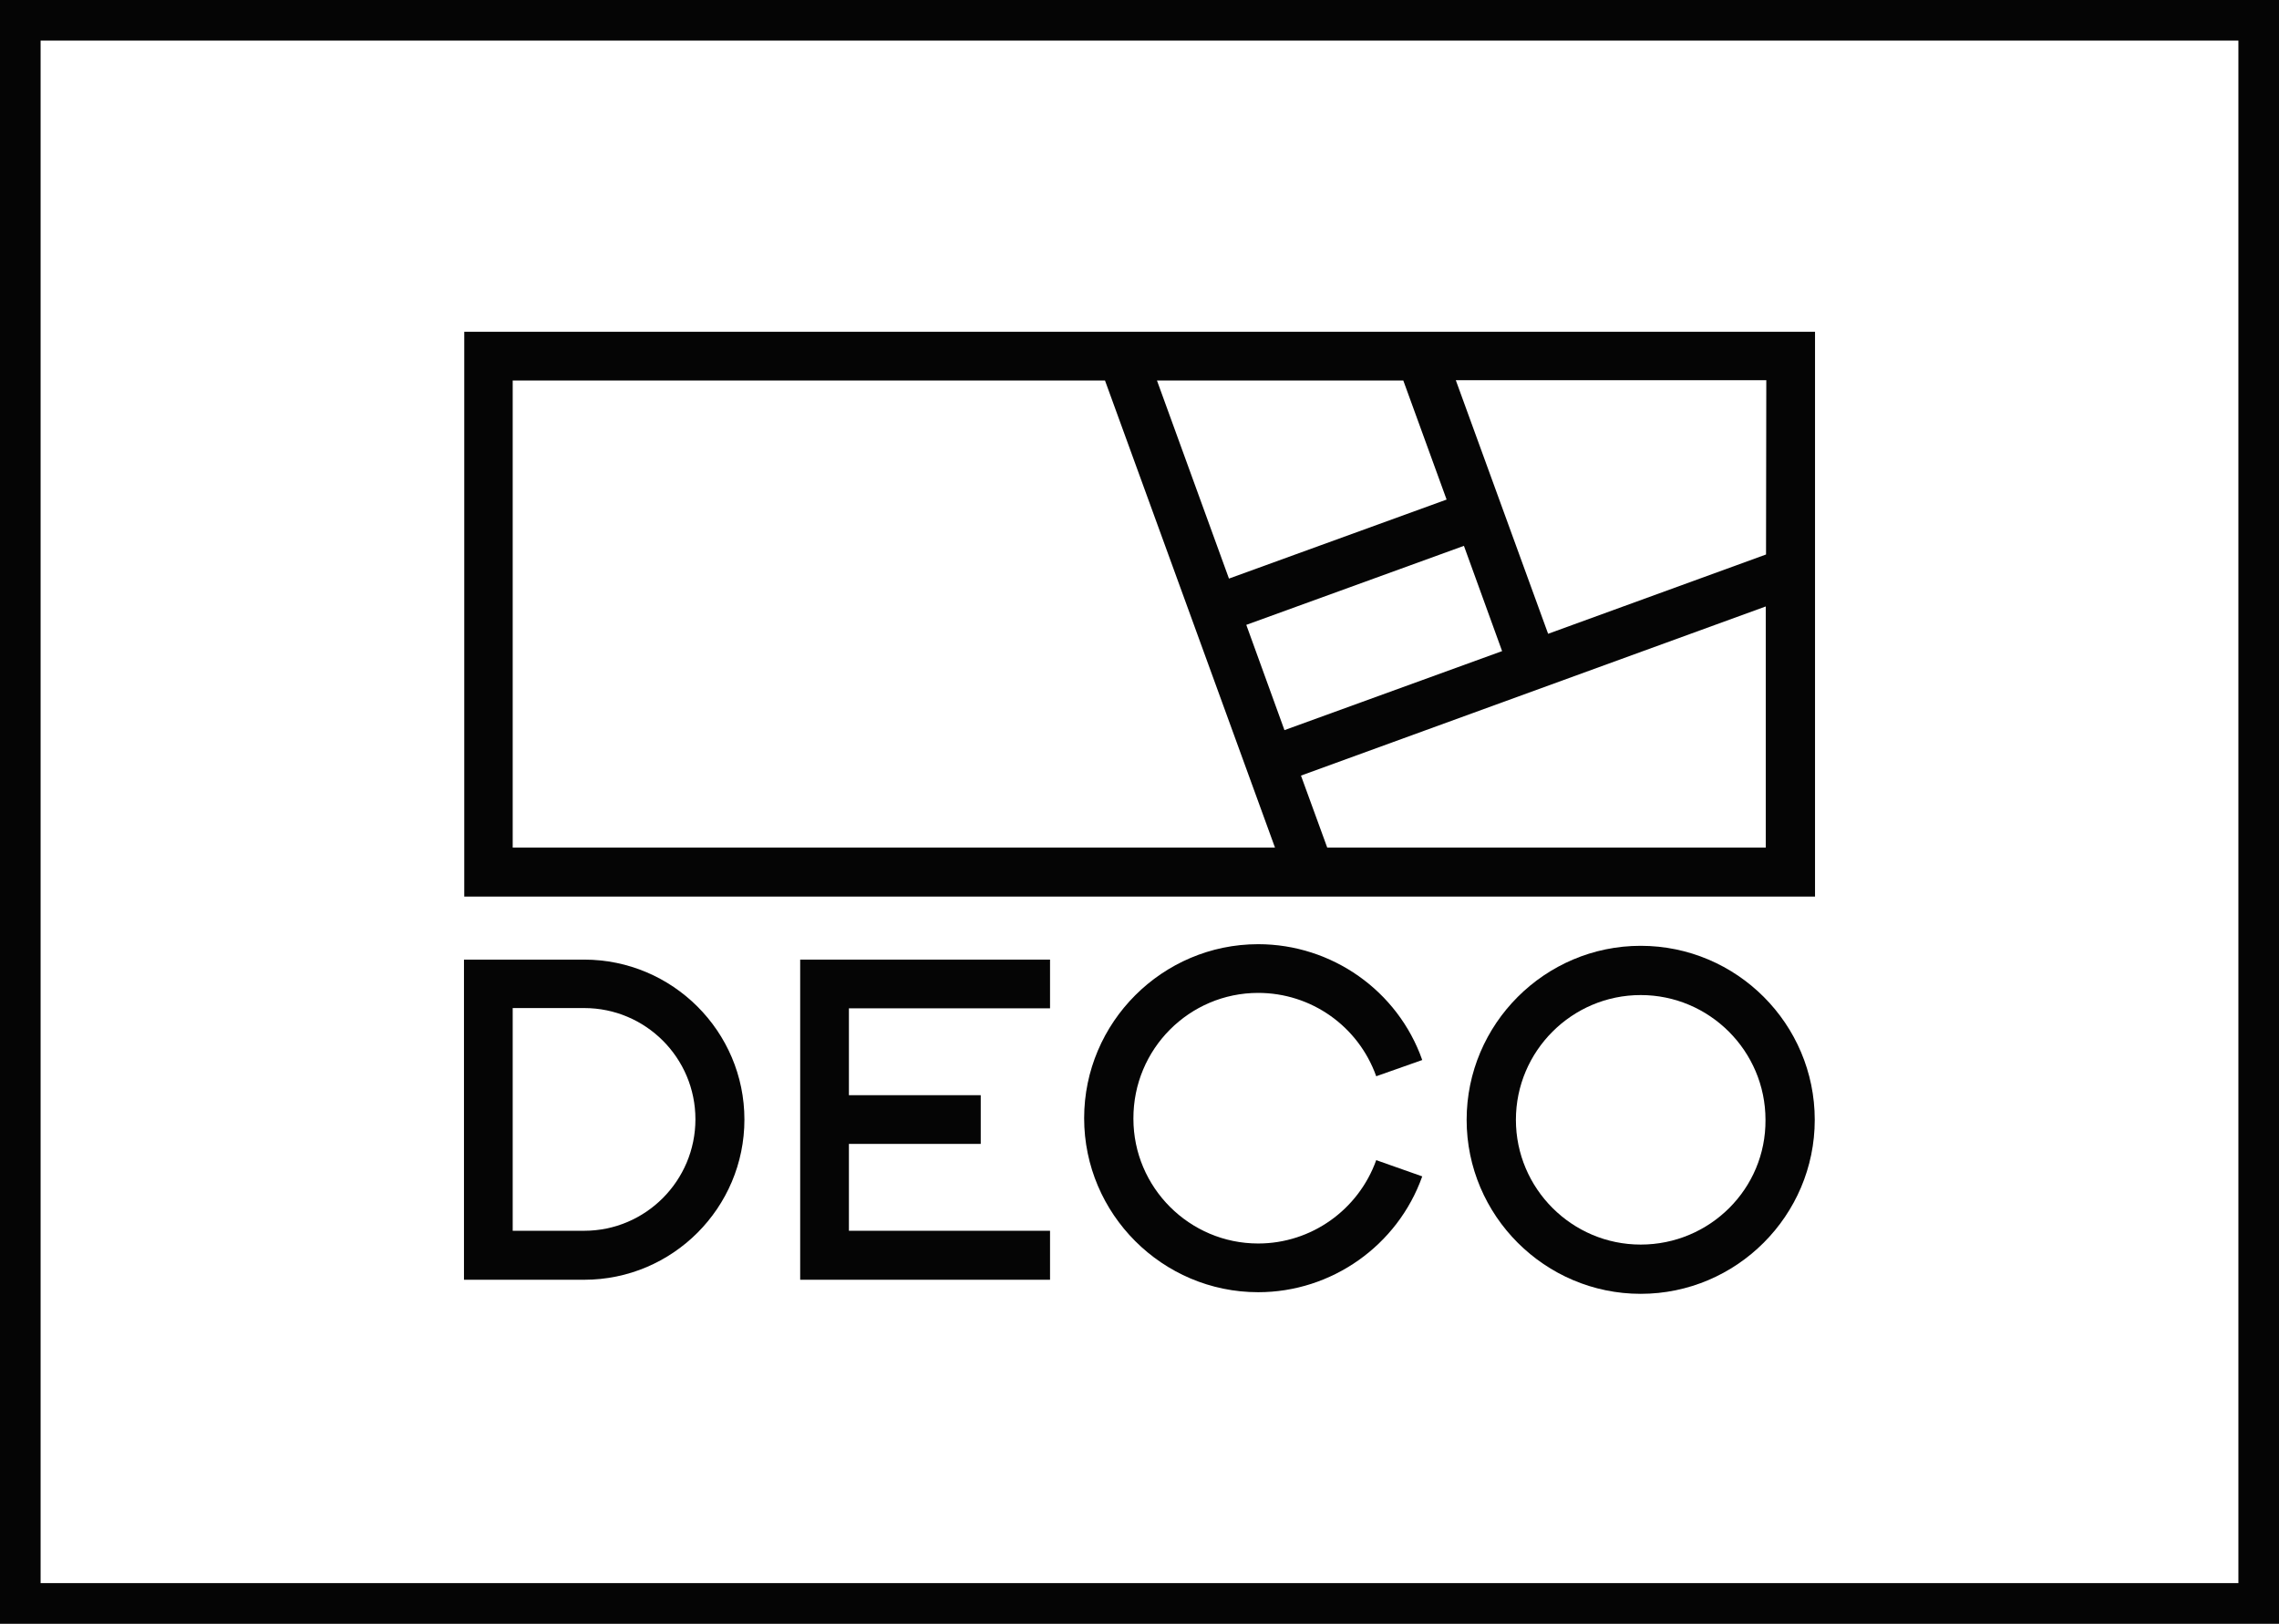 <?xml version="1.0" encoding="utf-8"?>
<!-- Generator: Adobe Illustrator 23.0.3, SVG Export Plug-In . SVG Version: 6.00 Build 0)  -->
<svg version="1.1" id="Layer_1" xmlns="http://www.w3.org/2000/svg" xmlns:xlink="http://www.w3.org/1999/xlink" x="0px" y="0px"
	 viewBox="0 0 841.9 600" style="enable-background:new 0 0 841.9 600;" xml:space="preserve">
<rect x="0" y="0" width="841.9" height="600" fill="#808080" stroke="none"/>
<style type="text/css">
	.st0{fill:#FFFFFF;}
	.st1{fill:#050505;}
</style>
<g>
	<rect x="7.5" y="7.5" class="st0" width="826.9" height="585"/>
	<path class="st1" d="M826.9,15v570H15V15H826.9 M841.9,0H0v600h841.9V0L841.9,0z"/>
</g>
<path class="st1" d="M171.5,122.6v208.7h499V122.6H171.5z M652.4,204.9l-80.5,29.3l-34.1-93.7h114.7L652.4,204.9L652.4,204.9z
	 M460.4,230.9l80.4-29.2l14.1,38.9l-80.4,29.2L460.4,230.9z M427.4,140.6h91l16,44l-80.4,29.2L427.4,140.6z M189.4,140.6h218.8
	l62.8,172.6H189.4V140.6z M490.3,313.2l-9.7-26.6l171.7-62.5v89.1H490.3L490.3,313.2z"/>
<g>
	<path class="st1" d="M215.8,354.6h-44.4v118.3h44.4c32.7,0,59.2-26.6,59.2-59.2C275,381.1,248.4,354.6,215.8,354.6z M215.8,454.8
		h-26.4v-82.3h26.4c22.7,0,41.1,18.4,41.1,41.1C256.9,436.3,238.5,454.8,215.8,454.8z"/>
	<polygon class="st1" points="295.6,472.9 387.9,472.9 387.9,454.8 313.6,454.8 313.6,422.7 362.3,422.7 362.3,404.7 313.6,404.7 
		313.6,372.6 387.9,372.6 387.9,354.6 295.6,354.6 	"/>
	<path class="st1" d="M464.8,366.9c19.6,0,37,12.3,43.6,30.8l17-6c-9-25.6-33.4-42.8-60.6-42.8c-35.4,0-64.3,28.9-64.3,64.3
		s28.9,64.3,64.3,64.3c27.1,0,51.5-17.2,60.6-42.8l-17-6c-6.6,18.4-24,30.8-43.6,30.8c-25.4,0-46.1-20.7-46.1-46.1
		C418.6,387.6,439.4,366.9,464.8,366.9z"/>
	<path class="st1" d="M606.1,349.5c-35.4,0-64.3,28.9-64.3,64.3s28.9,64.3,64.3,64.3s64.3-28.9,64.3-64.3S641.6,349.5,606.1,349.5z
		 M606.1,459.9c-25.4,0-46.1-20.7-46.1-46.1s20.7-46.1,46.1-46.1s46.1,20.7,46.1,46.1C652.4,439.3,631.6,459.9,606.1,459.9z"/>
</g>
</svg>
